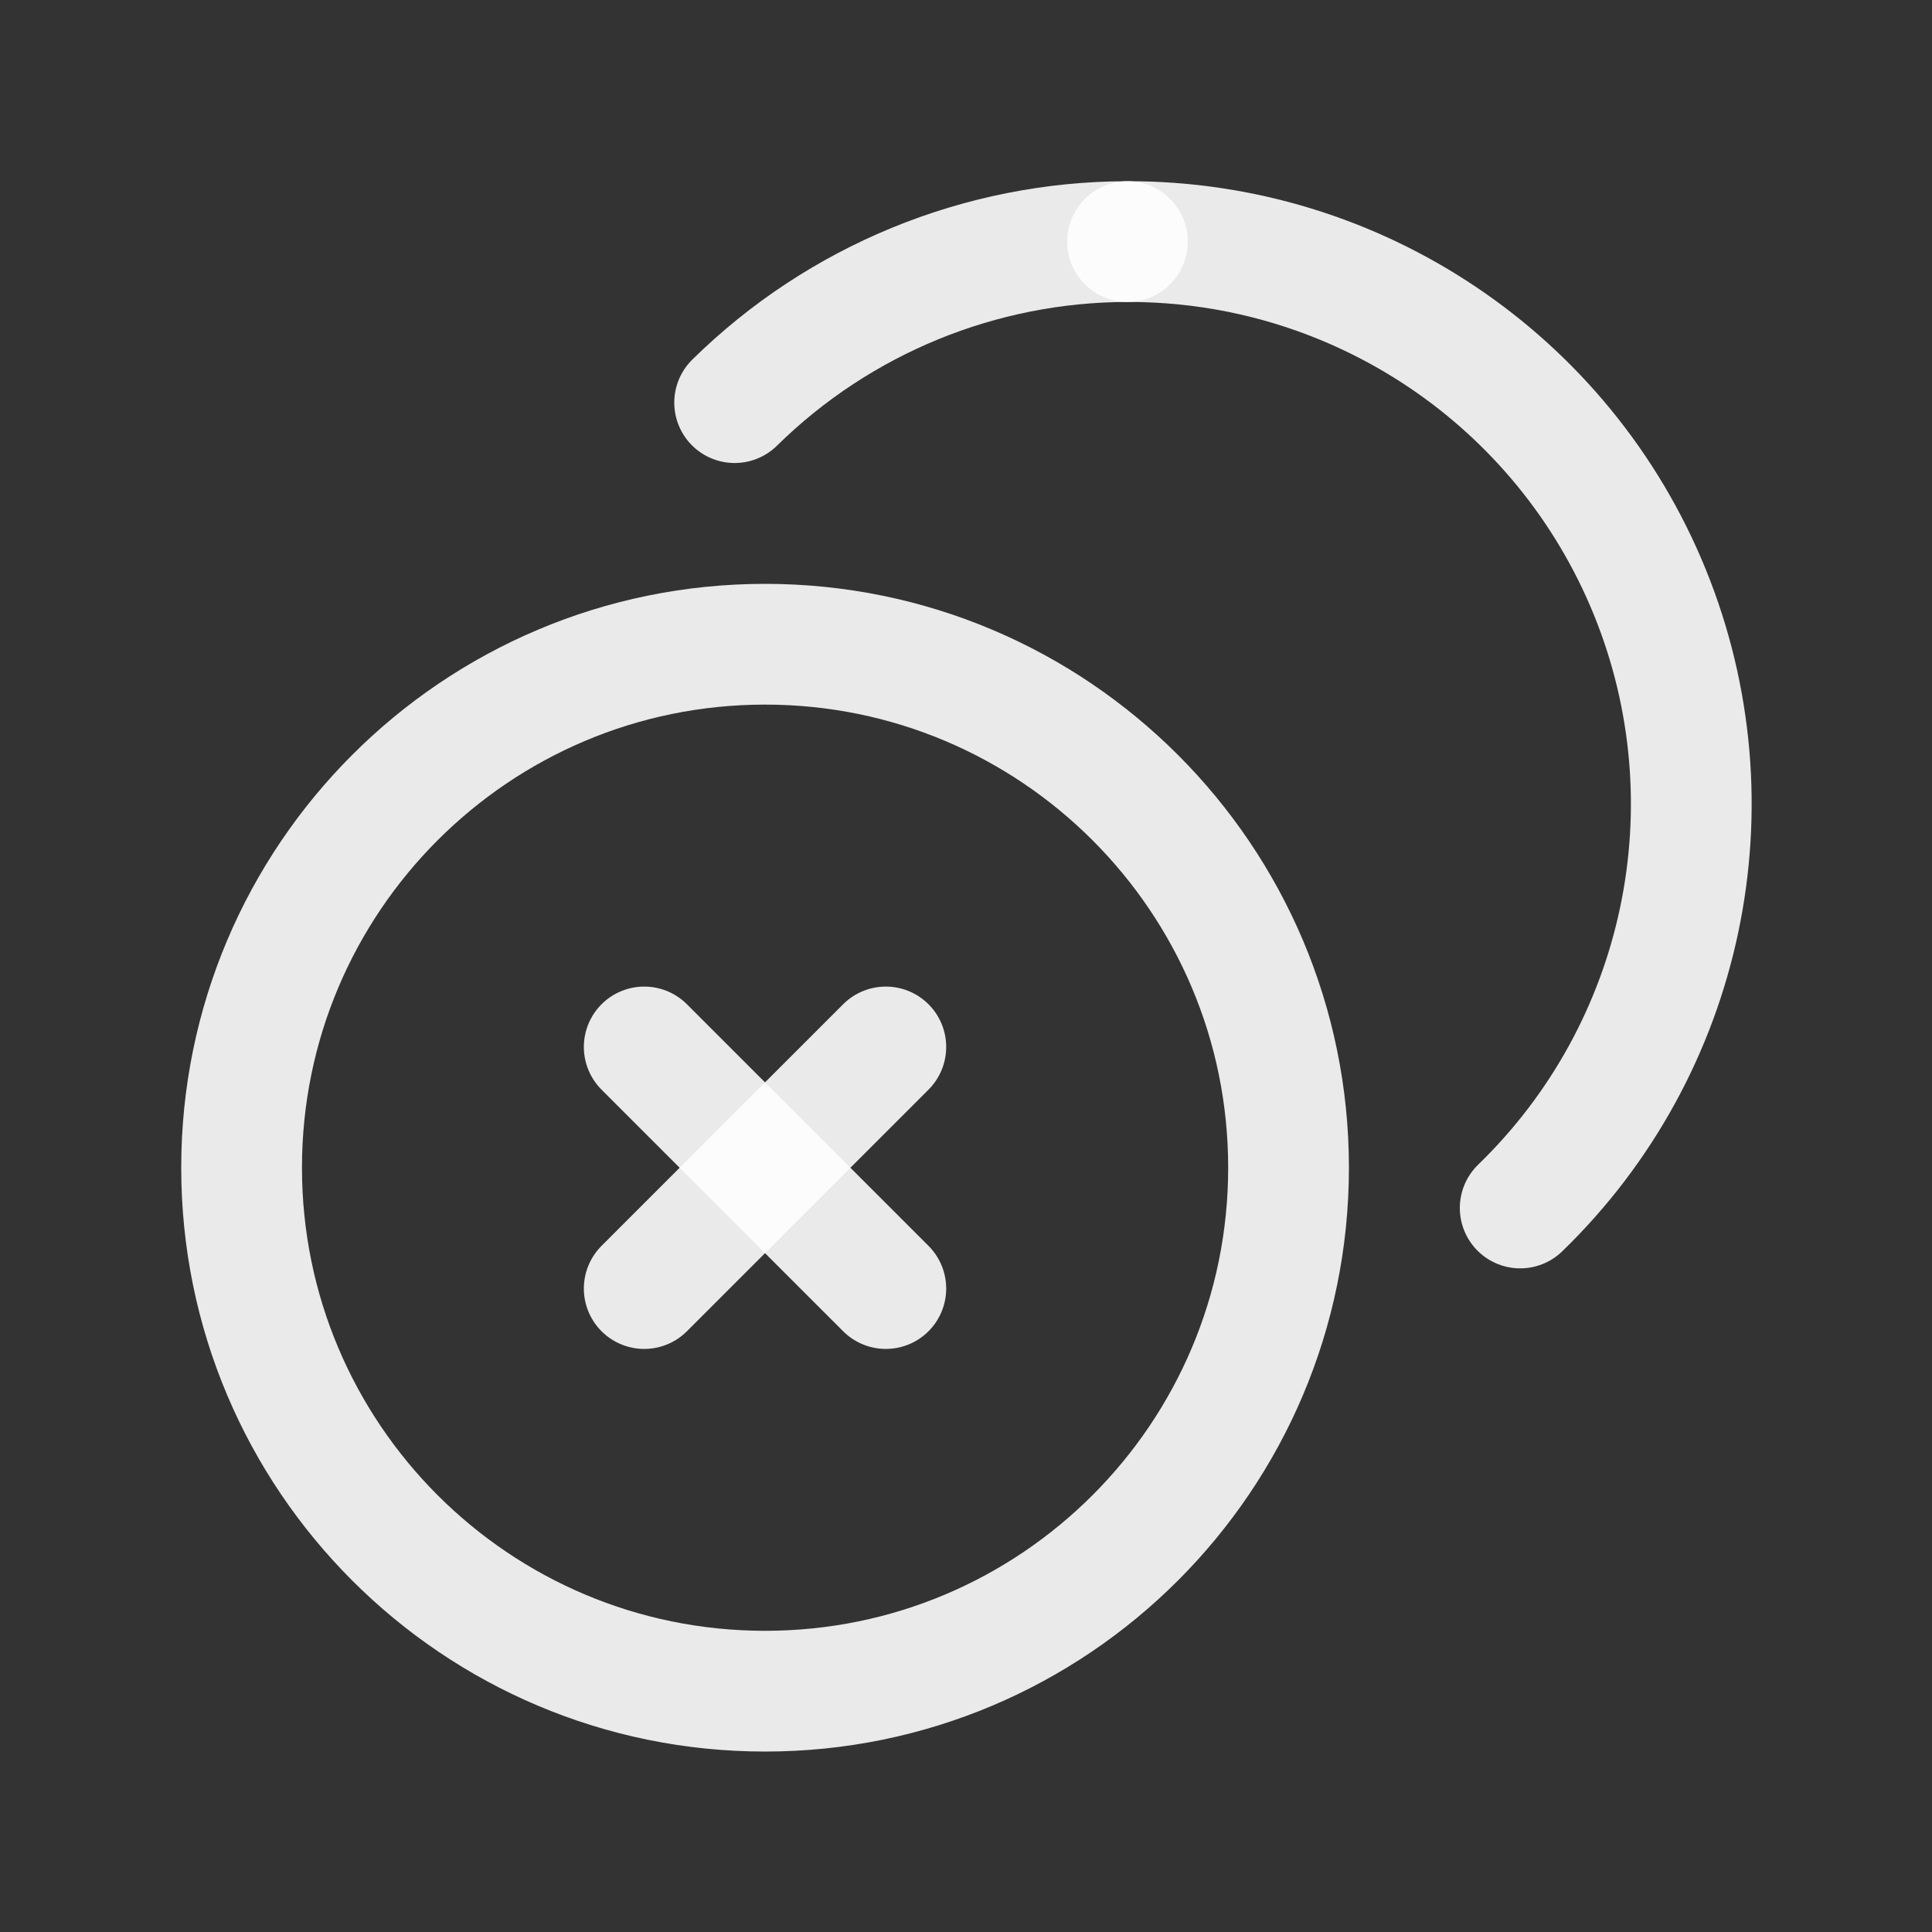 <svg width="20" height="20" viewBox="0 0 20 20" fill="none" xmlns="http://www.w3.org/2000/svg">
<rect x="0" y="0" width="20" height="20" fill="#333333" stroke="none"/>
<path d="M6.669 10.838L9.17 13.339" stroke="#FEFEFE" stroke-opacity="0.9" stroke-width="1.25" stroke-linecap="round" stroke-linejoin="round"/>
<path d="M9.17 10.838L6.669 13.339" stroke="#FEFEFE" stroke-opacity="0.9" stroke-width="1.25" stroke-linecap="round" stroke-linejoin="round"/>
<path d="M7.92 17.507C4.927 17.507 2.501 15.081 2.501 12.088C2.501 9.096 4.927 6.669 7.92 6.669C10.913 6.669 13.339 9.096 13.339 12.088C13.339 15.081 10.913 17.507 7.92 17.507" stroke="#FEFEFE" stroke-opacity="0.9" stroke-width="1.25" stroke-linecap="round" stroke-linejoin="round"/>
<path d="M15.737 12.505C17.442 10.853 17.973 8.331 17.08 6.132C16.186 3.932 14.046 2.495 11.672 2.501" stroke="#FEFEFE" stroke-opacity="0.9" stroke-width="1.25" stroke-linecap="round" stroke-linejoin="round"/>
<path d="M11.671 2.501C10.15 2.502 8.689 3.101 7.605 4.168" stroke="#FEFEFE" stroke-opacity="0.9" stroke-width="1.25" stroke-linecap="round" stroke-linejoin="round"/>
</svg>
